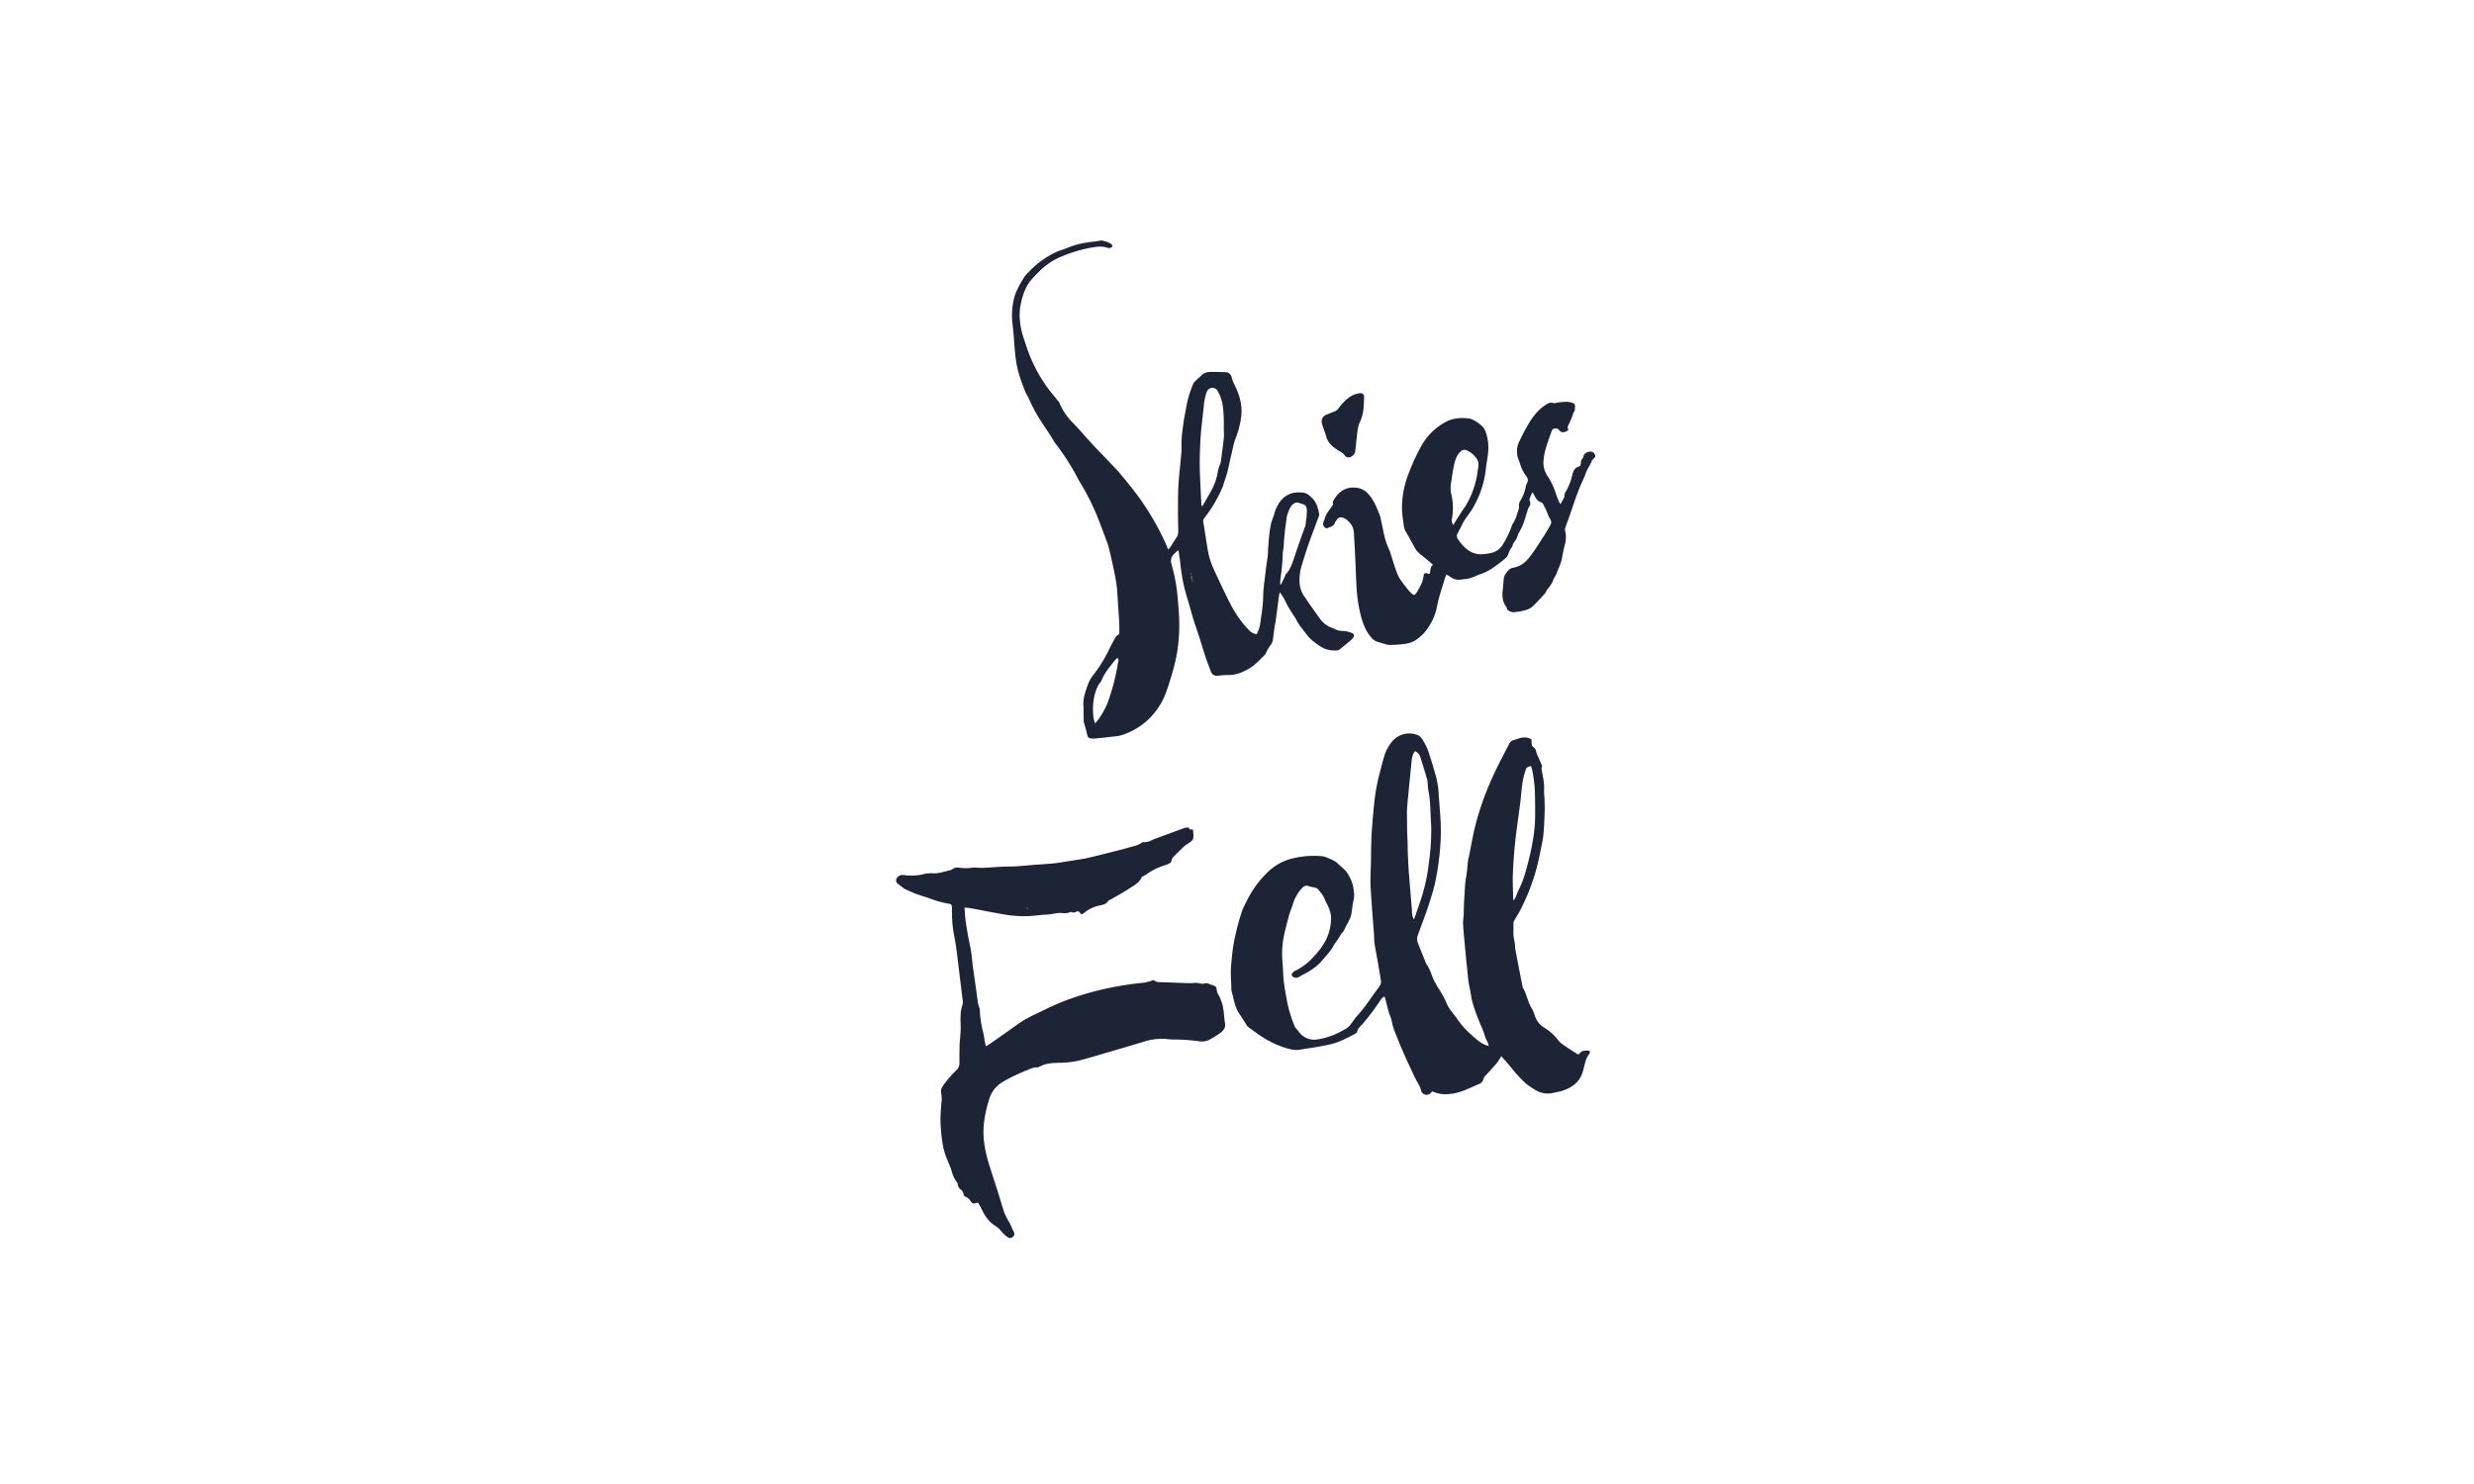 <svg xmlns="http://www.w3.org/2000/svg" viewBox="0 0 1250 750"><title>skies-fell-dark</title><g id="Layer_2" data-name="Layer 2"><g id="Layer_1-2" data-name="Layer 1"><rect width="1250" height="750" style="fill:none"/><path d="M556.76,121.58a25.55,25.55,0,0,1,2.67.69,8.8,8.8,0,0,1,2,1.1c.91.65.83,1.4-.22,1.81a2.31,2.31,0,0,1-1.52.1c-2.85-1.07-5.7-.58-8.54-.1a73,73,0,0,0-14.18,4.2,34.38,34.38,0,0,0-12,7.9c-1.23,1.25-2.46,2.51-3.62,3.82-3.16,3.54-4.59,7.83-5.56,12.39-1.29,6-.42,11.81,1.48,17.54.76,2.29,1.46,4.6,2.33,6.85a74.25,74.25,0,0,0,11,19.83c1.47,1.83,3,3.63,4.43,5.48a5.58,5.58,0,0,1,.61,1.26,30.64,30.64,0,0,0,6.3,9.07c3.23,3.34,6.22,6.9,9.38,10.32,2.75,3,5.6,5.86,8.39,8.81,2.18,2.31,4.44,4.56,6.47,7,3.38,4.08,6.76,8.17,9.84,12.47a137.06,137.06,0,0,1,13.12,22.95c.36.8.64,1.63,1,2.64a5.85,5.85,0,0,0,.91-.85c1.17-1.76,2.3-3.56,3.47-5.33a5.2,5.2,0,0,0,.79-3c0-2.94-.13-5.89-.12-8.83,0-4.82-.06-9.65.22-14.46.33-5.57,1.05-11.11,1.49-16.67.18-2.28-.06-4.59.12-6.87.24-3,.64-6,1.08-8.91.37-2.5.93-5,1.34-7.46a51.59,51.59,0,0,1,3.5-11.43,2.59,2.59,0,0,1,.55-.87q1.9-1.82,3.84-3.59c1.57-1.43,3.52-1.5,5.48-1.48,2.29,0,4.58.09,6.87.15a3.34,3.34,0,0,1,2.6,2.4,16,16,0,0,0,1.16,3.31c2.67,5.28,4.45,10.74,3.67,16.76a42.62,42.62,0,0,1-2.74,10.74c-1.16,2.82-1.54,5.78-2.27,8.68-1.08,4.32-1.74,8.74-3.36,12.92-.4,1-.54,2.16-1,3.17a69,69,0,0,1-9.35,15.87,2,2,0,0,0-.43,1.78c.7,4.29,1.33,8.59,2.06,12.88a40.29,40.29,0,0,0,2.76,10q2.36,5.21,4.82,10.38c1.34,2.81,2.7,5.62,4.15,8.37a53.42,53.42,0,0,0,9,12.77,7.22,7.22,0,0,0,4.2,2.41c.31-.71.62-1.38.91-2.07.91-2.2,1-4.56,1.35-6.86a66.82,66.82,0,0,0,1-9.44c0-4.56.79-9,1.26-13.5.28-2.68.77-5.34,1.09-8,.15-1.21.09-2.45.18-3.67.13-1.87.25-3.75.46-5.61a61.2,61.2,0,0,1,.94-6.45c.42-1.88,1.24-3.67,1.78-5.53a17.38,17.38,0,0,1,3-6.13,11.15,11.15,0,0,1,8.83-4.42,20.66,20.66,0,0,1,2.64.11c1.94.2,3.28,1.49,4.57,2.75,2.3,2.23,3.05,5.2,3.59,8.23a2.52,2.52,0,0,1-.29,1.16c-1.76,4.79-3.6,9.55-5.28,14.36-1.27,3.65-2.38,7.35-3.5,11.05a24.8,24.8,0,0,0-.8,8.73,13.55,13.55,0,0,0,2.68,6.63c2.58,3.85,5.24,7.66,8,11.39a12.58,12.58,0,0,0,5.17,3.83c.64.29,1.31.53,1.94.84a8.54,8.54,0,0,0,3.85.93,13.84,13.84,0,0,1,4.44.9c1.56.53,1.74,1.56.67,2.85A11.65,11.65,0,0,1,682,324c-1.62,1.36-3.27,2.69-4.89,4-1.28,1.06-2.81.74-4.23.66-3.84-.22-6.66-2.51-9.57-4.75-2.69-2.06-4.23-5-6.4-7.46a24.48,24.48,0,0,1-2.05-3.46c-1.29-2.08-2.67-4.1-3.91-6.21-.86-1.45-1.51-3-2.33-4.48-.51-.91-1.15-1.75-2-3-.19.9-.35,1.48-.43,2.07-.58,4.31-1.13,8.62-1.71,12.93-.11.81-.35,1.6-.47,2.41-.29,2.09-.58,4.18-.81,6.27A5.85,5.85,0,0,1,642,326a16.6,16.6,0,0,0-2.16,3.62c-.55,1.42-1.73,2.21-2.68,3.2a41.37,41.37,0,0,1-4.55,4.12A23.67,23.67,0,0,1,629,339a17.89,17.89,0,0,1-8.8,2.16,36.33,36.33,0,0,0-4.38.31c-2.39.24-3.43-.41-4.24-2.66s-1.64-4.23-2.35-6.39c-1.14-3.45-2.15-6.93-3.26-10.39-.93-2.9-2-5.75-2.89-8.66-1.25-4.1-2.32-8.26-3.59-12.35a85.07,85.07,0,0,1-3.12-16.42c-.22-2.09-.61-4.16-.94-6.36-1,.23-1.37,1-2,1.52-1.81,1.64-2.14,3.4-1.41,5.81a84.73,84.73,0,0,1,2.31,10.67c.49,2.89.67,5.84.94,8.76.18,1.93.31,3.87.42,5.81A88.84,88.84,0,0,1,595,328a92.16,92.16,0,0,1-3.34,14.24,95.07,95.07,0,0,1-3.44,10,36.31,36.31,0,0,1-8.09,11.45,35.48,35.48,0,0,1-12.75,7.63c-2.26.85-4.84.87-7.28,1.2-2.14.28-4.3.49-6.45.68a11,11,0,0,1-2.46,0c-1.32-.18-1.63-.71-1.93-2.08-.41-1.88-1-3.73-1.47-5.59a3.85,3.85,0,0,1-.25-.84c0-2.34-.07-4.68-.1-7,0-.23.07-.47,0-.7-.43-4.07,1.09-7.75,2.4-11.43a16.66,16.66,0,0,1,2.76-4.68,72.74,72.74,0,0,0,8.14-13.39c.94-1.9,1.94-3.77,3-5.59.32-.54,1-.87,1.79-1.52,0-1.41.08-3.16,0-4.9-.25-4.58-.56-9.15-.87-13.72-.14-2.1-.23-4.2-.52-6.28-.36-2.55-.86-5.09-1.39-7.61q-1.17-5.52-2.48-11a31,31,0,0,0-1.16-3.52c-1.12-3-2.24-6.07-3.42-9.08A118.65,118.65,0,0,0,546,244.29c-1.21-1.94-2.16-4-3.34-6a118.89,118.89,0,0,0-8.8-13.4c-1.43-1.77-2.48-3.84-3.73-5.76-1.44-2.21-3-4.37-4.36-6.6a74.58,74.58,0,0,1-5.83-10.85c-.56-1.35-1.47-2.56-2-3.92-1.22-3.18-2.45-6.38-3.37-9.65a53.69,53.69,0,0,1-1.54-8.32c-.45-3.91-.63-7.85-1-11.78-.16-1.87-.39-3.74-.59-5.61a35.4,35.4,0,0,1,.59-10.15c.84-4.67,3.24-8.53,5.61-12.44a14.37,14.37,0,0,1,2-2.21,45.65,45.65,0,0,1,14-10.22c1.91-.88,4-1.36,5.93-2.22a41.21,41.21,0,0,1,9-2.49c1.89-.37,3.83-.52,5.75-.79.57-.08,1.14-.2,1.7-.3Zm50.29,134,.46.18c.5-.83,1-1.66,1.49-2.5,1.3-2.3,2.68-4.56,3.84-6.93a31.27,31.27,0,0,0,1.83-4.94c.63-2.11.68-4.36,1.63-6.39a5.29,5.29,0,0,0,.5-1.5c.54-4,1.09-8,1.53-12,.19-1.79,0-3.63,0-5.42a78.71,78.71,0,0,0-.38-10,21.63,21.63,0,0,0-2.47-8,3.32,3.32,0,0,0-2.84-2.1,3.15,3.15,0,0,0-3,2.34,26.71,26.71,0,0,0-1.38,6.51c-.49,5.09-1.21,10.16-1.58,15.25-.35,4.74-.49,9.51-.52,14.26,0,3.93.24,7.87.4,11.8C606.71,249.24,606.89,252.4,607.05,255.55Zm39.75,39.67.46.15,2-4.24a4.18,4.18,0,0,1,.52-1.06c2.48-2.69,3.38-6.12,4.51-9.45,1.25-3.67,2.49-7.34,3.81-11,.72-2,1.68-3.88,1.72-6.06,0-.64.23-1.27.28-1.91a32.63,32.63,0,0,0,.17-4.21c-.11-1.74-1-2.54-2.71-2.89-.46-.09-.89-.3-1.34-.43s-.7-.28-1-.2a4.32,4.32,0,0,0-2.87,1.9,16.33,16.33,0,0,0-2.34,6.19c-.17,1.81-.47,3.61-.68,5.41s-.4,3.61-.56,5.42c-.11,1.22-.11,2.45-.23,3.67-.09,1-.39,2-.4,3a123.14,123.14,0,0,1-1.26,13.66C646.85,293.84,646.84,294.53,646.8,295.23Zm-93.52,70.37a22.7,22.7,0,0,0,1.49-1.72,41.52,41.52,0,0,0,2.29-3.53,40.89,40.89,0,0,0,2.57-5.19,107.55,107.55,0,0,0,5.21-20.05c.13-.77.67-1.66-.16-2.63a11.15,11.15,0,0,0-1.58,1.42c-2.35,3.13-5,6.06-6.46,9.79-.38,1-1.25,1.7-1.73,2.62-2.59,5.09-3,10.54-2.46,16.12A22.5,22.5,0,0,0,553.29,365.59Zm49.35-71.5-.8-4.42-.41.08A10.72,10.72,0,0,0,602.63,294.09Z" style="fill:#1d2435"/><path d="M806,230.82l-1.12,1.32c-.19.22-.48.4-.57.65-.82,2.3-2.38,4.23-3.17,6.56-.62,1.83-1.49,3.57-2.27,5.34-2.86,6.44-4.69,13.26-7.24,19.82-.32.82-.58,1.66-.83,2.51a2,2,0,0,0-.08,1,14.09,14.09,0,0,1-.11,7.43c-.53,2.09-1,4.2-1.35,6.33-.43,2.71-1.69,5.12-2.65,7.64-.55,1.47-1.52,2.78-2.06,4.25-.81,2.2-2.66,3.71-3.64,5.78a1.71,1.71,0,0,1-.28.44c-2,2.18-4,4.46-6.18,6.5-1.76,1.65-4.14,2.13-6.44,2.63-.74.16-1.53.11-2.27.29a4.28,4.28,0,0,1-3.06-.47c-.64-.33-1.25-.65-1.36-1.49a1.88,1.88,0,0,0-.37-.78c-1.85-2.6-2.09-5.5-1.67-8.56.25-1.85.3-3.72.52-5.57a4.69,4.69,0,0,1,.65-2,13.7,13.7,0,0,1,2.2-2.72,4.39,4.39,0,0,1,2.09-.82c3.92-.73,6.6-3.26,8.81-6.28,2.49-3.41,4.75-7,7-10.53,1.05-1.63,2-3.34,2.91-5,.72-1.29,0-2.45-.62-3.45a11.74,11.74,0,0,1-1-2.36,53,53,0,0,0-2.4-4.89.92.92,0,0,0-.52-.45c-2.26-.51-3.07-2.38-4-4.17-.15-.3-.36-.58-.64-1-.51,1.08-1,2-1.37,3a2.28,2.28,0,0,0,0,1.51,2.49,2.49,0,0,1-.3,2.78,6.73,6.73,0,0,0-.85,2.1c-.74,2.28-1.36,4.6-2.21,6.83a44.93,44.93,0,0,1-2.19,4.39c-.05.1-.17.18-.21.28a13.65,13.65,0,0,1-1.29,3.22c-.7,1-1.52,1.75-1.64,3,0,.3-.35.58-.54.87a11.58,11.58,0,0,0-1.54,3.08,5.06,5.06,0,0,1-1.49,2.32,76.65,76.65,0,0,1-6.74,5.09,24.54,24.54,0,0,1-5.78,2.9c-2.55.82-4.9,2.29-7.65,2.5-1.11.09-2.22.31-3.33.37a7.08,7.08,0,0,1-4.28-1.42c-.62-.41-1.26-.79-2-1.26-.29.67-.55,1.12-.7,1.61-.86,2.74-1.74,5.48-2.54,8.24a53.73,53.73,0,0,0-1.5,6,28.29,28.29,0,0,1-4.23,10.55,22.16,22.16,0,0,1-6.61,6.78,13.52,13.52,0,0,1-5.06,1.86,62.2,62.2,0,0,1-8.25.59,10.45,10.45,0,0,1-2.88-.7,36,36,0,0,1-3.7-1.12,5.79,5.79,0,0,1-2-1.37,19.44,19.44,0,0,1-3.93-6,37.94,37.94,0,0,1-1.68-4.76,74.74,74.74,0,0,1-2.22-12.81c-.43-5.26-.5-10.55-.76-15.83-.23-4.7-.45-9.4-.76-14.09a7.91,7.91,0,0,0-2.32-5.35,7,7,0,0,0-3.2-2.27,2.59,2.59,0,0,0-3.29,1.28,4,4,0,0,0-.66,1c-.5,1.93-2.22,2.28-3.72,2.88a1.43,1.43,0,0,1-1.74-.51,2.26,2.26,0,0,1-.51-2.29,21,21,0,0,0,.8-2.14c.64-2.41,2.39-4.15,3.68-6.16.21-.33.56-.78.47-1-.4-1.21.27-2,.86-2.9,2.38-3.62,5.66-5.64,10.05-5.4a9.38,9.38,0,0,1,6.66,3c2.91,3.1,4.39,6.92,5.93,10.72a23.69,23.69,0,0,1,.92,3.75c.66,3,1.18,6,2,8.91.64,2.24,1.67,4.37,2.51,6.56.14.37.23.77.35,1.15.84,2.62,1.62,5.26,2.54,7.84a20,20,0,0,0,2,4.3c1.38,2.1,3,4.06,4.55,6a19,19,0,0,0,1.76,1.64.89.89,0,0,0,1.39,0,7.51,7.51,0,0,0,1.14-1.54,38.15,38.15,0,0,0,2.31-4.55,27.94,27.94,0,0,0,.92-4.2c1.28-.47,1.28-.47,2.83.13.66-1.52.06-3.5,1.79-4.69-2.22-1.87-4.28-3.71-6.47-5.39a9.77,9.77,0,0,1-2.66-3c-1.63-2.91-3.14-5.9-4.88-8.75a8.08,8.08,0,0,1-.85-3.35,59,59,0,0,1-.84-7.5,46.37,46.37,0,0,1,2.54-15.92,105.3,105.3,0,0,1,6.75-15.3,31.24,31.24,0,0,1,12.47-12.82c3.92-2.19,8-2.44,12.3-1.88a4.68,4.68,0,0,1,1.66.58,18.39,18.39,0,0,1,5,3.51c1.55,1.77,2.06,4,2.52,6.29a21.82,21.82,0,0,1,.38,3.64c.12,3.9-.87,7.68-1.26,11.52A49.31,49.31,0,0,1,744,257c-1.08,1.87-2.44,3.58-3.66,5.37a10,10,0,0,0-.68,1c-1.08,2.08-2.13,4.18-3.21,6.27a2.19,2.19,0,0,0-.08,2.34,20.17,20.17,0,0,0,5.49,6.13,11.24,11.24,0,0,0,6.64,2,29.56,29.56,0,0,0,5.06-.67,9.13,9.13,0,0,0,5.88-4.48,45.58,45.58,0,0,0,4.51-9.49,3,3,0,0,1,.37-.78c1.58-2.19,2.09-4.82,3-7.29a2.33,2.33,0,0,0,.15-1.21,5.06,5.06,0,0,1,1-3.67,20.29,20.29,0,0,0,2.32-6.06,6.54,6.54,0,0,1,.67-2.17,3,3,0,0,0-.39-3.74,19.48,19.48,0,0,1-3.14-6.44c-.16-.5-.35-1-.54-1.49a11.3,11.3,0,0,1,.31-9.67,103.59,103.59,0,0,1,5.61-10.35c2.19-3.22,4.61-6.23,8.08-8.23a3.94,3.94,0,0,1,3.31-.72,1.61,1.61,0,0,0,.86.1,29.57,29.57,0,0,1,5.56-.67,8.72,8.72,0,0,1,3.39.53,1.68,1.68,0,0,1,1.27,1.89c-.11,1,.12,2-.68,2.85-.25.26-.24.76-.38,1.14-.35.93-.7,1.86-1.09,2.76-.49,1.13-1,2.24-1.54,3.36a.67.67,0,0,0,0,.5c.6,1.1,0,1.63-.93,2-1.33.58-2.4.45-3.2-.53a2.09,2.09,0,0,0-1.38-.95c-1.62-.24-2.15,0-2.69,1.52-1.06,3-2.22,6.07-3.07,9.19a30.1,30.1,0,0,0-1,6.61,11.87,11.87,0,0,0,2.19,6.78,37,37,0,0,1,4.22,9.08,45.19,45.19,0,0,0,1.71,4.25,4.74,4.74,0,0,0,.61.76c.59-1.76,1.95-2.91,1.94-4.76a3.58,3.58,0,0,1,.73-1.76,28.28,28.28,0,0,0,3.15-8.17c.5-1.83,1.12-3.77,3.38-4.36.83-.22.94-1,1-1.72a3.29,3.29,0,0,1,1-2.53c.25-.21.27-.73.36-1.11.46-1.89,3.79-2.91,5.18-1.54a5.29,5.29,0,0,1,.76,1.52Zm-71.73,34.49c1.58-2.5,3-4.82,4.51-7.13.66-1,1.42-2,2.06-3.07a44.28,44.28,0,0,0,5-12.74c.54-2.28.8-4.62,1.13-6.95a5,5,0,0,0-.8-3.51,11.83,11.83,0,0,0-4.69-4.13,3.12,3.12,0,0,0-2.51-.3,7.62,7.62,0,0,0-2.63,2.75,17.22,17.22,0,0,0-1.64,4.62c-.61,2.87-1.09,5.77-1.45,8.68a15.08,15.08,0,0,0-.08,5.77,30.24,30.24,0,0,1,.46,12.76A3.9,3.9,0,0,0,734.27,265.31Z" style="fill:#1d2435"/><path d="M773.8,373.66a18.74,18.74,0,0,0,.16,2.66,2.25,2.25,0,0,0,.86,1.37,2.54,2.54,0,0,1,1.28,2,10,10,0,0,0,.84,2.3c.71,1.65,1.44,3.29,2.27,5.16-.51.7-.29,1.68-.11,2.75.47,2.88,1.19,5.72,1.07,8.69-.09,2.1.18,4.22.24,6.33s.12,4.11,0,6.16c-.12,3.46-.26,6.92-.55,10.37a51.35,51.35,0,0,1-1,6.06c-.79,3.85-1.53,7.73-2.55,11.52a108.25,108.25,0,0,1-3.48,10.55c-1.26,3.28-2.76,6.49-4.31,9.65-1,2.05-2.3,4-3.43,6a2.93,2.93,0,0,0-.43,1.48c.15,2.87-.32,5.76.49,8.61a32.43,32.43,0,0,1,.38,3.67c.37,2.31.83,4.61,1.26,6.92.07.4.17.8.25,1.21.38,2,.75,4,1.14,6,.3,1.55.63,3.09.95,4.64a5,5,0,0,0,.37,1.53c2,3.33,2.41,7.33,4.59,10.6a22.66,22.66,0,0,1,1.61,4.08,11.24,11.24,0,0,0,4.41,5.34,23.87,23.87,0,0,1,6.86,6c1.37,1.94,3.35,3.07,5.24,4.35,1.3.88,2.67,1.68,4,2.58s1.37.87,2.31-.32a2.17,2.17,0,0,1,1.14-.72,11.1,11.1,0,0,1,2.44-.26c.42,0,1,.17,1.19.46a1.41,1.41,0,0,1-.31,1.23,10.89,10.89,0,0,0-2,4.26c-.52,1.62-.84,3.3-1.33,4.93-1.55,5.11-5.38,7.81-10.18,9.41-1.44.48-3,.72-4.45,1.06a11.91,11.91,0,0,1-9.77-1.76,38.23,38.23,0,0,1-3.95-2.64,66.26,66.26,0,0,1-5.07-5.11c-1.46-1.61-2.76-3.35-4.17-5-1.13-1.34-2.32-2.63-3.57-4a25.59,25.59,0,0,1-2,3.22c-1.81,2.16-3.73,4.23-5.64,6.3a4.48,4.48,0,0,0-1.37,2.19,3.77,3.77,0,0,1-2.54,2.51c-4.75,2-9.35,4.51-14.62,4.9a16.11,16.11,0,0,1-8.68-1.34c-.31.33-.55.64-.85.91A2.83,2.83,0,0,1,718,551a17.35,17.35,0,0,0-1.89-4.12c-1.49-2.66-2.7-5.49-4-8.25Q711,536.35,710,534c-1.13-2.57-2.32-5.12-3.32-7.74-1.3-3.38-2.94-6.65-3.49-10.31a33,33,0,0,0-1.34-3.82c-.67-2.37-1.23-4.77-1.86-7.15-.11-.44-.31-.86-.5-1.39a5.88,5.88,0,0,0-2.27,2.27,115.39,115.39,0,0,1-8.58,11.41c-1.1,1.28-2.61,2.38-3,4.27-.08.44-.78.84-1.27,1.1-1.54.83-3.1,1.64-4.7,2.36a40.19,40.19,0,0,1-5.69,2.33c-2.76.77-5.6,1.25-8.43,1.77s-5.57.82-8.34,1.34c-3.16.6-6.06-.32-9-1.28a47.66,47.66,0,0,1-10.29-5c-2.54-1.59-4.9-3.45-7.33-5.2a1.45,1.45,0,0,1-.37-.37c-1.41-2.17-2.78-4.36-4.21-6.51-2.25-3.38-2.62-7.38-3.76-11.13a7.71,7.71,0,0,1-.1-1.92c-.1-2.88-.34-5.76-.26-8.63s.47-5.85.75-8.77c.11-1.11.28-2.21.44-3.32a119.76,119.76,0,0,1,4.43-17.76,33.69,33.69,0,0,1,2.22-4.8,51.38,51.38,0,0,1,11.4-15.55,26.68,26.68,0,0,1,12.17-6.42,45.58,45.58,0,0,1,14.15-1.11,9.23,9.23,0,0,1,2.91.7c1.87.82,3.85,1.48,5.4,2.92,1.3,1.2,2.65,2.34,3.93,3.55a14.23,14.23,0,0,1,2.09,3.2,17.79,17.79,0,0,1,2.17,6.81,12.32,12.32,0,0,1,0,4.84c-.61,2.43-.77,5-1.22,7.44a12.37,12.37,0,0,1-1,2.77,31.82,31.82,0,0,1-1.55,3c-.67,1.15-1,2.47-2,3.48a17,17,0,0,0-1.74,2.65c-.61.92-1.26,1.82-1.9,2.72a6.34,6.34,0,0,0-.5.73c-1.66,3.29-4.29,5.86-6.62,8.62a25.71,25.71,0,0,1-5.41,4.41c-1.84,1.24-3.92,2.12-5.82,3.29a2.74,2.74,0,0,1-2.84-.12c-.85-.4-.9-1.31-.23-2.06a3.8,3.8,0,0,1,1.07-.88,30.16,30.16,0,0,0,9.14-6.79,41.74,41.74,0,0,0,6.27-8.26,23.93,23.93,0,0,0,2.09-5.37,28.1,28.1,0,0,0,.86-6.26,12.85,12.85,0,0,0-.88-4.46c-.67-1.87-1.73-3.6-2.46-5.46s-2.18-3.33-3.41-4.89a2.72,2.72,0,0,0-1.38-.63c-1-.28-2.09-.39-3.08-.75a2.84,2.84,0,0,0-3.35.84,20.11,20.11,0,0,0-4.72,8.14c-.43,1.62-1.2,3.16-1.68,4.77-.69,2.3-1.26,4.64-1.86,7-.29,1.13-.59,2.26-.83,3.41a46.5,46.5,0,0,0-.88,14.71c.32,2.91.24,5.86.56,8.77s.91,6,1.43,9c.29,1.68.61,3.35,1.06,5a68.67,68.67,0,0,0,3.19,9.46,1.48,1.48,0,0,0,.26.46C656,520.9,657,522.89,659,524a9.42,9.42,0,0,0,5.85,1.42,37.28,37.28,0,0,0,12.82-4.19c.73-.38,1.42-.82,2.15-1.21,2.13-1.13,3.22-3.21,4.6-5a10.68,10.68,0,0,1,.71-1c4.27-4.43,7.45-9.69,11.15-14.56a10.6,10.6,0,0,0,1.21-1.94,2.84,2.84,0,0,0,.26-1.52c-.44-3-.93-5.91-1.44-8.86-.59-3.4-1.28-6.79-1.81-10.2-.24-1.56-.16-3.16-.28-4.74-.58-8-1.28-15.93-1.71-23.91-.21-4,.08-8,.15-12,.07-4.24.09-8.47.25-12.71.11-3.05.39-6.1.63-9.15.22-2.75.47-5.51.77-8.25A98.34,98.34,0,0,1,697,391.06c.78-2.89,1.45-5.81,2.34-8.67a20.56,20.56,0,0,1,4.12-7.73,11.28,11.28,0,0,1,12.84-3.15,6.09,6.09,0,0,1,2.86,3,26.94,26.94,0,0,1,2.5,5.18q1.78,5.34,3.31,10.75a44.54,44.54,0,0,1,1.88,9.84c.25,4.82.78,9.62,1,14.43a92.62,92.62,0,0,1,0,10.4,131.44,131.44,0,0,1-2.78,21.14c-.93,4.05-2.19,8-3.51,12-1.64,4.9-3.52,9.72-5.26,14.59a5.59,5.59,0,0,0,.21,4c1.25,3.22,2.56,6.43,3.85,9.64a3.44,3.44,0,0,0,.35.81c2.29,3,2.8,6.94,4.87,10.09.29.44.43,1,.73,1.4a46.58,46.58,0,0,1,4.68,8.46c1.25,2.9,3.52,5.13,5.25,7.71a42.28,42.28,0,0,0,6.9,7.78c2.46,2.22,4.91,4.58,8.19,5.67.2.07.42.09.87.18a9.87,9.87,0,0,0-.77-2.27,16,16,0,0,1-1.53-3.91c-.75-2.22-1.81-4.34-2.65-6.53-1.61-4.23-3.37-8.4-4-12.93-.35-2.38-1-4.72-1.31-7.1s-.51-4.9-.76-7.35c-.11-1-.25-2.09-.35-3.14-.42-4.5-.85-9-1.25-13.51-.16-1.87-.33-3.74-.36-5.61,0-1.29.24-2.57.3-3.87.12-2.75.1-5.52.31-8.27.29-3.75.26-7.52,1-11.24.48-2.47.53-5,.84-7.52.12-1,.42-1.95.62-2.93,1-4.9,1.8-9.84,3-14.68,1.16-4.61,2.59-9.17,4.18-13.65,1.73-4.85,3.8-9.59,6-14.25,1.75-3.71,3.69-7.33,5.55-11,.53-1,1.11-2.06,1.63-3.1a3.24,3.24,0,0,1,2.14-1.68c1.24-.36,2.45-.82,3.7-1.16A7.31,7.31,0,0,1,773.8,373.66Zm-58.93,6c-.24.4-.47.73-.65,1.09-1,2-1,4.1-1.2,6.19-.47,4.32-.89,8.65-1.31,13-.29,3-.63,6-.79,9-.13,2.58,0,5.17,0,7.76,0,2,.07,4.09.13,6.13,0,.94.14,1.87.17,2.81,0,2.1,0,4.2.11,6.31.09,2.52.24,5,.38,7.56.06,1.11.18,2.22.27,3.33q.44,5.43.88,10.87c.18,2.16.38,4.32.53,6.48a10.37,10.37,0,0,0,.88,4.43,9.63,9.63,0,0,0,.57-1.08c.78-2.22,1.5-4.45,2.31-6.66a93.34,93.34,0,0,0,4.76-20.55c.36-2.85.74-5.71.95-8.57s.26-5.86.29-8.79c0-1.58-.14-3.17-.22-4.75-.24-5.1-.25-10.23-1.35-15.26a11.26,11.26,0,0,1-.12-1.41,19.09,19.09,0,0,0-.35-3.49c-1.1-3.89-2.3-7.76-3.54-11.61A4.46,4.46,0,0,0,714.87,379.64Zm49.91,75.5c.53-.94.91-1.5,1.19-2.11.36-.8.56-1.67.94-2.46a54.1,54.1,0,0,0,3.81-9.64c1-3.63,2-7.26,2.74-10.94a96.66,96.66,0,0,0,1.93-12.16c.36-4.92.27-9.88.19-14.81a70.14,70.14,0,0,0-1.41-13.83c-.16-.72-.42-1.41-.64-2.13-2.73,1.12-2.16.53-2.93,2.85a36.93,36.93,0,0,0-1.45,6.32c-.47,3.25-.66,6.53-1.07,9.79-.8,6.35-1.79,12.68-2.47,19-.59,5.43-1,10.89-1.22,16.35-.17,4.17.07,8.35.14,12.52A9.19,9.19,0,0,0,764.79,455.14Z" style="fill:#1d2435"/><path d="M602.56,419.12a5.25,5.25,0,0,1,.26.79c.43,4.52.42,4.51-3.44,7a14.07,14.07,0,0,0-2,1.7c-1.53,1.47-3,2.94-4.52,4.47a2.89,2.89,0,0,0-.82,1.44,2.38,2.38,0,0,1-1.53,2,16.94,16.94,0,0,1-2,.78,32,32,0,0,0-9.13,4.5c-.58.4-1.22.71-1.82,1.07-.25.15-.62.26-.72.49-1.19,2.79-3.81,4.06-6.1,5.58-3.12,2.07-6.45,3.84-9.69,5.73-.41.24-1,.36-1.2.72-1,1.75-2.88,1.9-4.54,2.31a17.88,17.88,0,0,0-7.68,3.75c-.95.82-1.34.78-2.11-.28a1.22,1.22,0,0,0-1.67-.44,2.94,2.94,0,0,1-2.68.22.64.64,0,0,0-.52,0c-2.21,1.18-4.61.09-6.88.6a42.72,42.72,0,0,1-4.33.64c-.81.1-1.64.07-2.46.14-2.81.24-5.62.68-8.43.69a58.78,58.78,0,0,1-9.48-.59c-6.27-1-12.49-2.29-18.73-3.43-.9-.17-1.82-.21-3-.34.14,2,.19,3.75.4,5.48.61,5,1.55,10,2.6,14.94.64,3,.78,6.17,1.19,9.26s.91,6.4,1.36,9.6c.42,3,.8,6.05,1.26,9.07a19.21,19.21,0,0,0,.68,2.34,3.78,3.78,0,0,1,.22,1A55.23,55.23,0,0,0,496.81,522c.39,1.84.64,3.7,1,5.55a10.19,10.19,0,0,0,.41,1.25c1.32-.88,2.55-1.67,3.75-2.52,4-2.81,8-5.59,12-8.47,4.63-3.38,9.91-5.54,15-8.07a119.6,119.6,0,0,1,13.86-5.67,149.62,149.62,0,0,1,24.24-6c3.65-.63,7.32-1.08,11-1.43a25.58,25.58,0,0,0,4.69-1.35c1.86,1.1,1.86,1.05,4.24,1.12,4.41.13,8.82.32,13.23.47.7,0,1.41,0,2.11,0a10.57,10.57,0,0,1,4.19.17,2.91,2.91,0,0,0,1.91,0,3.14,3.14,0,0,1,2.66.31,8.77,8.77,0,0,0,1.32.47c1.66.41,2.25.94,2.34,2.6a6.68,6.68,0,0,0,1.08,2.69,22.52,22.52,0,0,1,2,5.4c.56,2.82.63,5.73,1.1,8.57.41,2.45-.91,3.91-2.63,5.14a53.91,53.91,0,0,1-4.93,3.06,8.48,8.48,0,0,1-5.26,1,96.14,96.14,0,0,0-13.37-.94,35.2,35.2,0,0,1-3.87-.29,29.77,29.77,0,0,0-11.1,1.45c-6.69,2-13.39,4-20.09,5.93l-10.31,3a43.88,43.88,0,0,1-11.45,1.67c-3.1.08-6.24.08-9.2,1.26-.54.22-1.07.47-1.61.71-.26.12-.53.42-.77.39-2.11-.27-3.87.8-5.7,1.5a96,96,0,0,0-11.88,5.71,15.29,15.29,0,0,0-7.11,9.29c-2,6.5-3.23,13.14-2.59,20a68.06,68.06,0,0,0,3.1,13.91c1.35,4.32,2.79,8.61,4.15,12.92,1.07,3.39,2,6.84,3.16,10.19a37.49,37.49,0,0,0,2.5,4.82c.16.3.35.59.49.9.55,1.22,1,2.47,1.65,3.67.52,1,.56,1.72-.06,2.4a2.15,2.15,0,0,1-2.85.57,16.29,16.29,0,0,1-3-2.72,13,13,0,0,0-3.32-3.09c-3.63-2.16-5.58-5.58-7.29-9.22-.42-.89-1-1.7-1.51-2.57a8.3,8.3,0,0,0-.81.2c-1.35.5-1.87.42-2.73-.72s-1.57-2.17-3-2.51c-.33-.08-.62-.81-.72-1.28a3.51,3.51,0,0,0-1.33-2.2,3.89,3.89,0,0,1-1.59-2.64,2.37,2.37,0,0,0-.43-1.13,15,15,0,0,1-2.62-5.49c-.6-2.14-1.59-4.16-2.38-6.25a34.15,34.15,0,0,1-2.25-7.9,84.73,84.73,0,0,1-1.06-12.63c.07-2.53.26-5.05.45-7.57a14.66,14.66,0,0,0-.08-5.06,4.32,4.32,0,0,1,.73-3.51,47.05,47.05,0,0,1,7.09-8.3,4.81,4.81,0,0,0,1.4-3.65c0-2.92,0-5.84.07-8.76.08-2.32.38-4.63.51-7,.08-1.51.07-3,0-4.55-.08-3.06-.09-6.09,1-9a6.19,6.19,0,0,0,0-2.78c-.65-5.43-1.34-10.85-2-16.28-.43-3.44-.79-6.89-1.29-10.32s-1.32-6.93-1.71-10.43c-.34-3-.33-6.1-.38-9.15,0-1.49-.22-1.92-1.72-2.13A48.53,48.53,0,0,1,469.6,454c-2.21-.79-4.49-1.39-6.68-2.21-2-.74-3.87-1.67-5.8-2.53a3.79,3.79,0,0,1-.73-.48c-.87-.67-1.72-1.39-2.62-2a2.18,2.18,0,0,1-.44-3.3,3.49,3.49,0,0,1,3.15-1.25,26.59,26.59,0,0,0,10.82-.62,15.84,15.84,0,0,1,4.22-.23c3.06.09,5.88-1,8.8-1.64a4.25,4.25,0,0,0,1.05-.6,4.51,4.51,0,0,1,3.18-.65,20.16,20.16,0,0,0,6.67,0,19.18,19.18,0,0,1,3.11.07c1.05,0,2.11.08,3.16,0,3.93-.2,7.86-.58,11.8-.62,5.07,0,10.09-.66,15.13-1,2.11-.15,4.23-.26,6.34-.45q2.36-.21,4.72-.57c3.78-.58,7.55-1.18,11.32-1.8,1.1-.18,2.2-.37,3.28-.63q4.45-1.06,8.88-2.19c3.65-.93,7.31-1.8,10.92-2.85,2.46-.72,5.07-1.09,7.21-2.71a.76.76,0,0,1,.49-.16c2.44.32,4.39-1.1,6.52-1.86,4.64-1.67,9.26-3.42,13.89-5.11a7.88,7.88,0,0,1,1.71-.41c.32,0,.91,0,1,.19C601,419.46,601.8,419.23,602.56,419.12ZM518.69,459l.06.16.78-.08,0-.19Z" style="fill:#1d2435"/><path d="M689.23,201c-.19,3.43-.13,6.43-1.06,9.31a13.8,13.8,0,0,1-.76,2.34c-1.56,2.89-1.62,6.09-2,9.23-.25,2.16-.41,4.32-.7,6.47a3.89,3.89,0,0,1-3.39,2.84,2.6,2.6,0,0,1-1.79-.89c-.88-1.37-2.27-2-3.54-2.78-2.62-1.65-4.92-3.57-5.85-6.73-.51-1.74-1.17-3.44-1.75-5.16a13.68,13.68,0,0,1-.47-1.69,3.49,3.49,0,0,1,2.32-4.35c1.35-.58,2.71-1.13,4.08-1.66a4.48,4.48,0,0,0,2-1.6c2.18-2.85,4.56-5.54,8-6.92a11.78,11.78,0,0,1,1.68-.51C688.34,198.33,689.29,199.1,689.23,201Z" style="fill:#1d2435"/><path d="M602.63,294.09a10.72,10.72,0,0,1-1.21-4.34l.41-.08Z" style="fill:#1d2435"/><path d="M518.69,459l.82-.1,0,.19-.78.08Z" style="fill:#1d2435"/></g></g></svg>